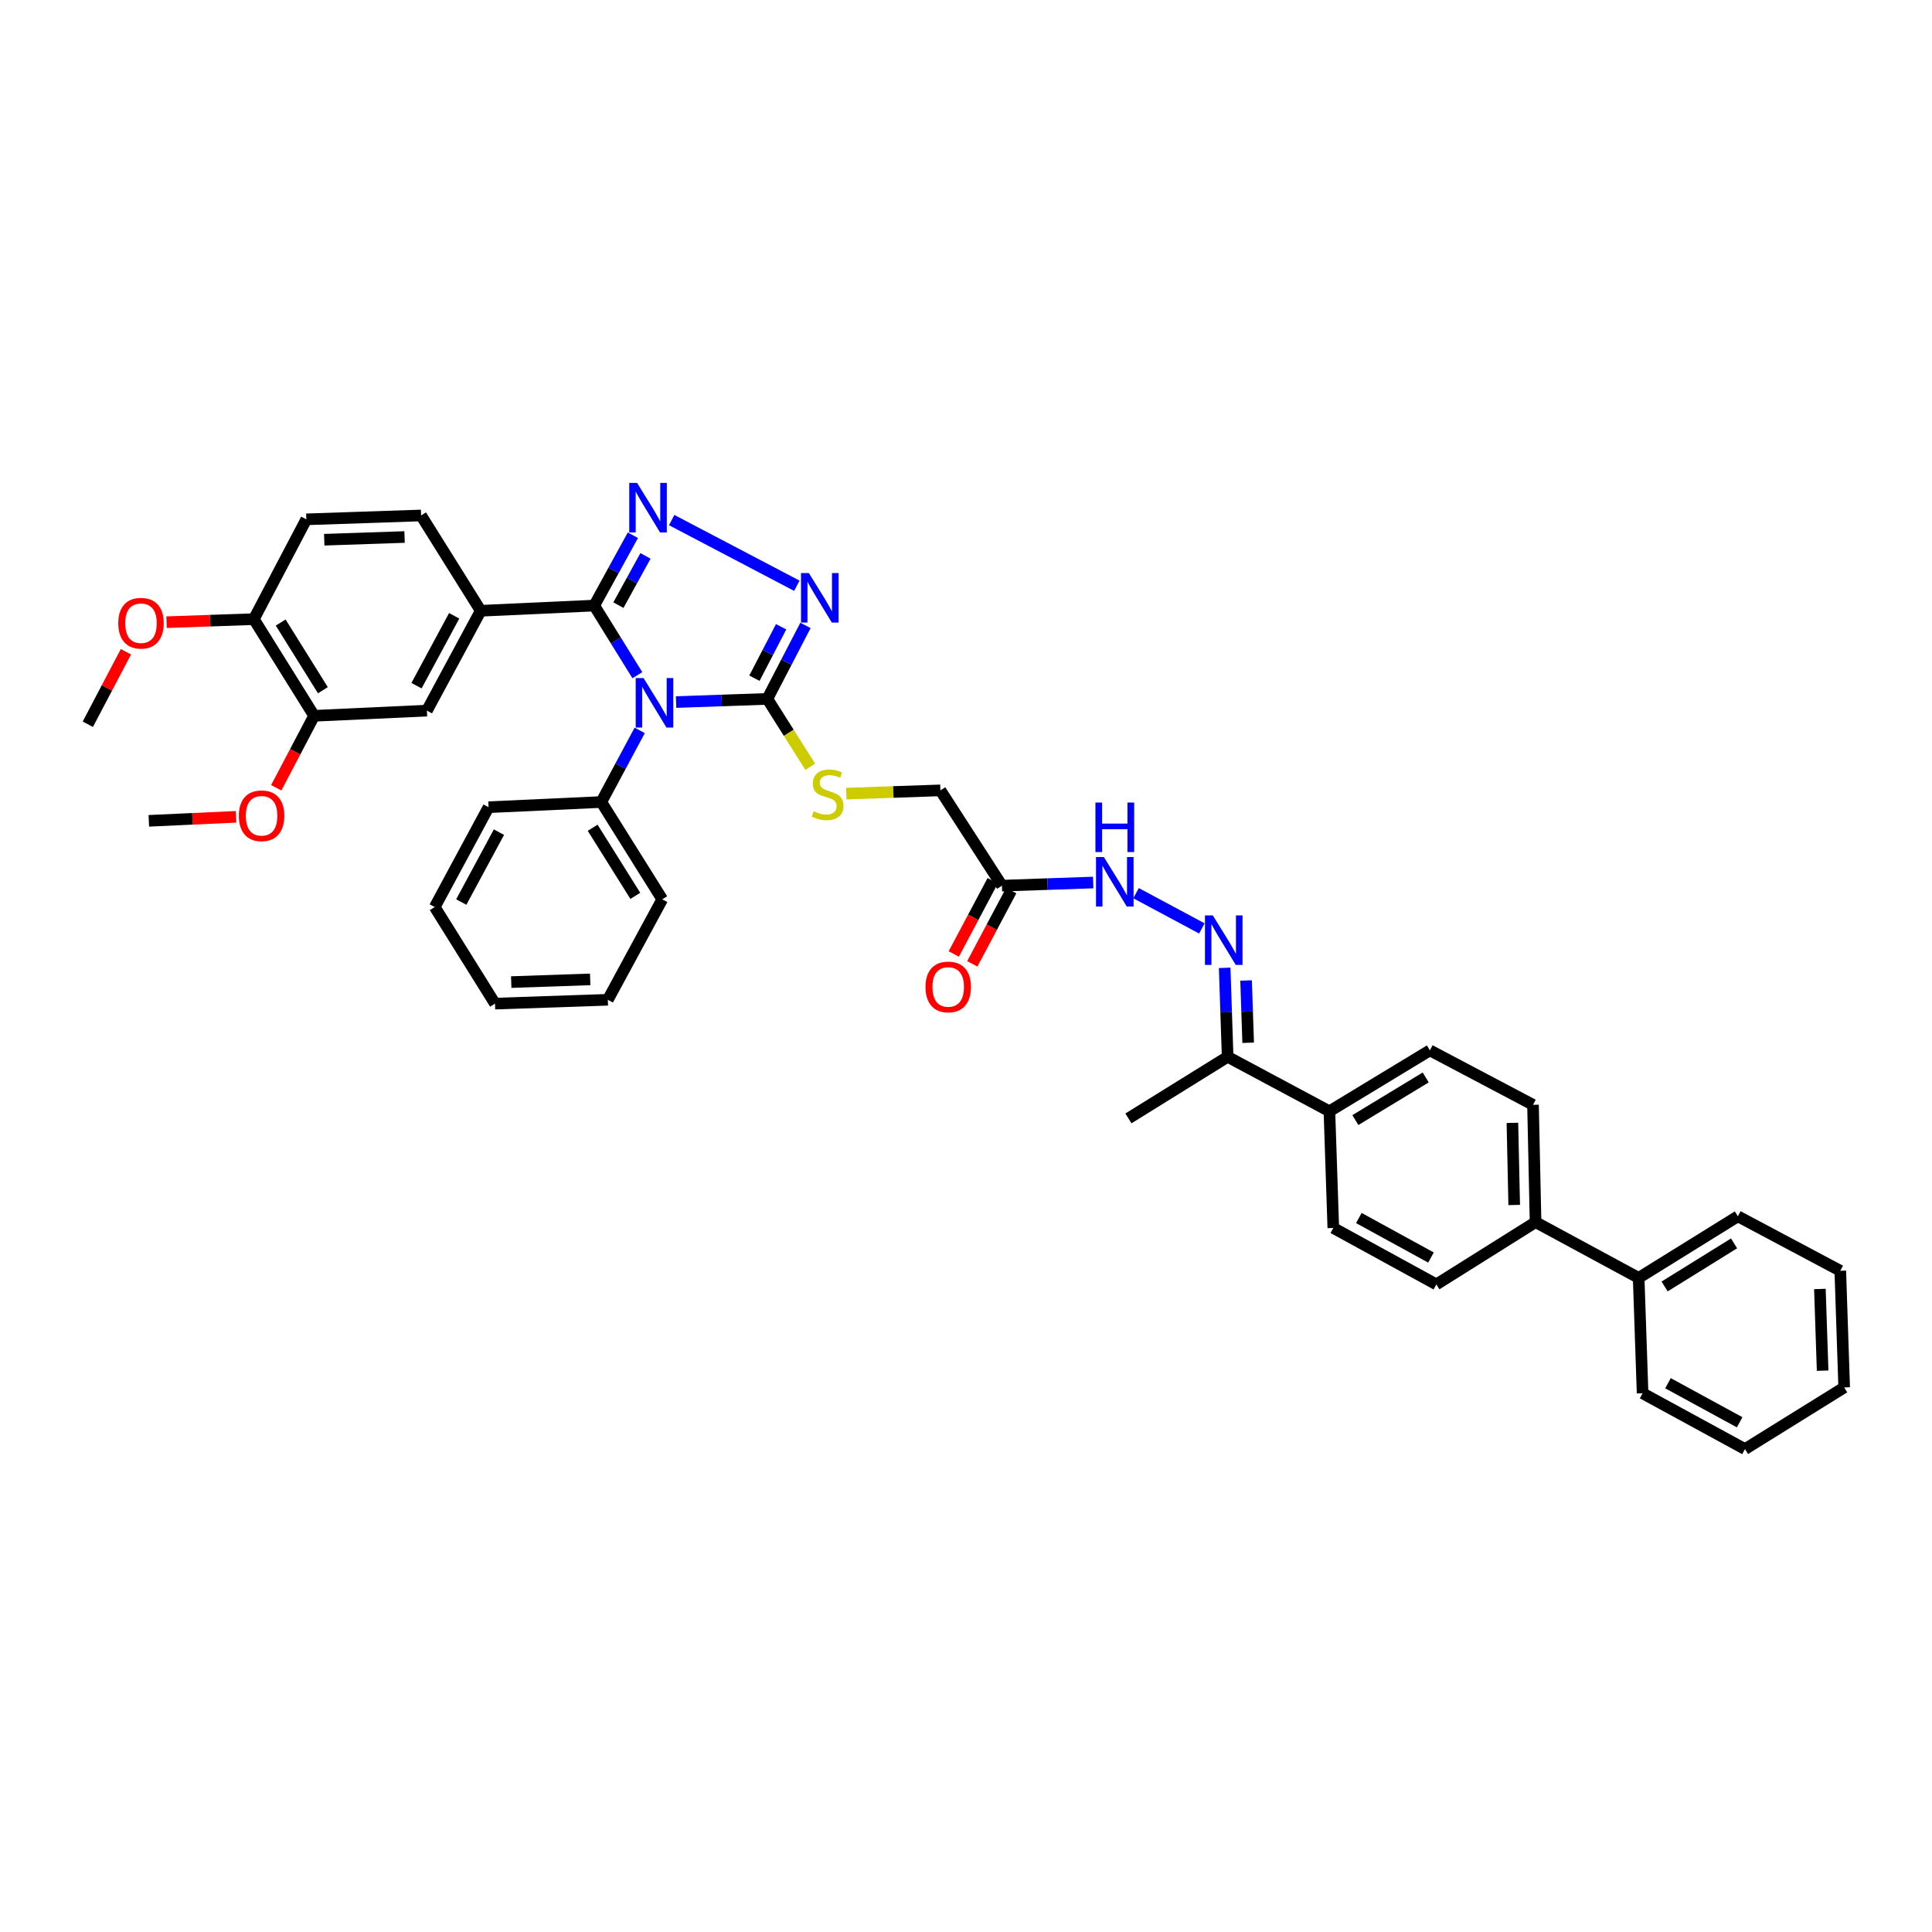 <?xml version='1.0' encoding='iso-8859-1'?>
<svg version='1.1' baseProfile='full'
              xmlns='http://www.w3.org/2000/svg'
                      xmlns:rdkit='http://www.rdkit.org/xml'
                      xmlns:xlink='http://www.w3.org/1999/xlink'
                  xml:space='preserve'
width='1000px' height='1000px' viewBox='0 0 1000 1000'>
<!-- END OF HEADER -->
<rect style='opacity:1.0;fill:#FFFFFF;stroke:none' width='1000' height='1000' x='0' y='0'> </rect>
<path class='bond-0' d='M 329.901,349.482 L 318.734,331.466' style='fill:none;fill-rule:evenodd;stroke:#0000FF;stroke-width:6px;stroke-linecap:butt;stroke-linejoin:miter;stroke-opacity:1' />
<path class='bond-0' d='M 318.734,331.466 L 307.567,313.45' style='fill:none;fill-rule:evenodd;stroke:#000000;stroke-width:6px;stroke-linecap:butt;stroke-linejoin:miter;stroke-opacity:1' />
<path class='bond-2' d='M 349.944,363.389 L 373.557,362.567' style='fill:none;fill-rule:evenodd;stroke:#0000FF;stroke-width:6px;stroke-linecap:butt;stroke-linejoin:miter;stroke-opacity:1' />
<path class='bond-2' d='M 373.557,362.567 L 397.17,361.745' style='fill:none;fill-rule:evenodd;stroke:#000000;stroke-width:6px;stroke-linecap:butt;stroke-linejoin:miter;stroke-opacity:1' />
<path class='bond-10' d='M 331.111,378.051 L 321.173,396.589' style='fill:none;fill-rule:evenodd;stroke:#0000FF;stroke-width:6px;stroke-linecap:butt;stroke-linejoin:miter;stroke-opacity:1' />
<path class='bond-10' d='M 321.173,396.589 L 311.236,415.127' style='fill:none;fill-rule:evenodd;stroke:#000000;stroke-width:6px;stroke-linecap:butt;stroke-linejoin:miter;stroke-opacity:1' />
<path class='bond-1' d='M 307.567,313.45 L 317.576,295.242' style='fill:none;fill-rule:evenodd;stroke:#000000;stroke-width:6px;stroke-linecap:butt;stroke-linejoin:miter;stroke-opacity:1' />
<path class='bond-1' d='M 317.576,295.242 L 327.586,277.033' style='fill:none;fill-rule:evenodd;stroke:#0000FF;stroke-width:6px;stroke-linecap:butt;stroke-linejoin:miter;stroke-opacity:1' />
<path class='bond-1' d='M 320.088,313.219 L 327.094,300.474' style='fill:none;fill-rule:evenodd;stroke:#000000;stroke-width:6px;stroke-linecap:butt;stroke-linejoin:miter;stroke-opacity:1' />
<path class='bond-1' d='M 327.094,300.474 L 334.101,287.728' style='fill:none;fill-rule:evenodd;stroke:#0000FF;stroke-width:6px;stroke-linecap:butt;stroke-linejoin:miter;stroke-opacity:1' />
<path class='bond-4' d='M 307.567,313.45 L 248.821,316.135' style='fill:none;fill-rule:evenodd;stroke:#000000;stroke-width:6px;stroke-linecap:butt;stroke-linejoin:miter;stroke-opacity:1' />
<path class='bond-40' d='M 347.656,269.189 L 412.444,303.183' style='fill:none;fill-rule:evenodd;stroke:#0000FF;stroke-width:6px;stroke-linecap:butt;stroke-linejoin:miter;stroke-opacity:1' />
<path class='bond-3' d='M 397.17,361.745 L 407.041,342.727' style='fill:none;fill-rule:evenodd;stroke:#000000;stroke-width:6px;stroke-linecap:butt;stroke-linejoin:miter;stroke-opacity:1' />
<path class='bond-3' d='M 407.041,342.727 L 416.912,323.709' style='fill:none;fill-rule:evenodd;stroke:#0000FF;stroke-width:6px;stroke-linecap:butt;stroke-linejoin:miter;stroke-opacity:1' />
<path class='bond-3' d='M 390.492,351.037 L 397.401,337.724' style='fill:none;fill-rule:evenodd;stroke:#000000;stroke-width:6px;stroke-linecap:butt;stroke-linejoin:miter;stroke-opacity:1' />
<path class='bond-3' d='M 397.401,337.724 L 404.311,324.411' style='fill:none;fill-rule:evenodd;stroke:#0000FF;stroke-width:6px;stroke-linecap:butt;stroke-linejoin:miter;stroke-opacity:1' />
<path class='bond-7' d='M 397.17,361.745 L 408.273,379.307' style='fill:none;fill-rule:evenodd;stroke:#000000;stroke-width:6px;stroke-linecap:butt;stroke-linejoin:miter;stroke-opacity:1' />
<path class='bond-7' d='M 408.273,379.307 L 419.375,396.869' style='fill:none;fill-rule:evenodd;stroke:#CCCC00;stroke-width:6px;stroke-linecap:butt;stroke-linejoin:miter;stroke-opacity:1' />
<path class='bond-8' d='M 248.821,316.135 L 220.962,367.815' style='fill:none;fill-rule:evenodd;stroke:#000000;stroke-width:6px;stroke-linecap:butt;stroke-linejoin:miter;stroke-opacity:1' />
<path class='bond-8' d='M 235.082,318.734 L 215.581,354.91' style='fill:none;fill-rule:evenodd;stroke:#000000;stroke-width:6px;stroke-linecap:butt;stroke-linejoin:miter;stroke-opacity:1' />
<path class='bond-16' d='M 248.821,316.135 L 217.952,266.802' style='fill:none;fill-rule:evenodd;stroke:#000000;stroke-width:6px;stroke-linecap:butt;stroke-linejoin:miter;stroke-opacity:1' />
<path class='bond-5' d='M 622.089,480.557 L 588.016,462.299' style='fill:none;fill-rule:evenodd;stroke:#0000FF;stroke-width:6px;stroke-linecap:butt;stroke-linejoin:miter;stroke-opacity:1' />
<path class='bond-12' d='M 633.888,500.949 L 634.656,523.977' style='fill:none;fill-rule:evenodd;stroke:#0000FF;stroke-width:6px;stroke-linecap:butt;stroke-linejoin:miter;stroke-opacity:1' />
<path class='bond-12' d='M 634.656,523.977 L 635.425,547.004' style='fill:none;fill-rule:evenodd;stroke:#000000;stroke-width:6px;stroke-linecap:butt;stroke-linejoin:miter;stroke-opacity:1' />
<path class='bond-12' d='M 644.973,507.495 L 645.511,523.614' style='fill:none;fill-rule:evenodd;stroke:#0000FF;stroke-width:6px;stroke-linecap:butt;stroke-linejoin:miter;stroke-opacity:1' />
<path class='bond-12' d='M 645.511,523.614 L 646.049,539.734' style='fill:none;fill-rule:evenodd;stroke:#000000;stroke-width:6px;stroke-linecap:butt;stroke-linejoin:miter;stroke-opacity:1' />
<path class='bond-6' d='M 518.609,458.426 L 486.75,409.093' style='fill:none;fill-rule:evenodd;stroke:#000000;stroke-width:6px;stroke-linecap:butt;stroke-linejoin:miter;stroke-opacity:1' />
<path class='bond-9' d='M 518.609,458.426 L 542.222,457.609' style='fill:none;fill-rule:evenodd;stroke:#000000;stroke-width:6px;stroke-linecap:butt;stroke-linejoin:miter;stroke-opacity:1' />
<path class='bond-9' d='M 542.222,457.609 L 565.835,456.792' style='fill:none;fill-rule:evenodd;stroke:#0000FF;stroke-width:6px;stroke-linecap:butt;stroke-linejoin:miter;stroke-opacity:1' />
<path class='bond-17' d='M 513.813,455.879 L 503.744,474.829' style='fill:none;fill-rule:evenodd;stroke:#000000;stroke-width:6px;stroke-linecap:butt;stroke-linejoin:miter;stroke-opacity:1' />
<path class='bond-17' d='M 503.744,474.829 L 493.676,493.78' style='fill:none;fill-rule:evenodd;stroke:#FF0000;stroke-width:6px;stroke-linecap:butt;stroke-linejoin:miter;stroke-opacity:1' />
<path class='bond-17' d='M 523.404,460.974 L 513.336,479.925' style='fill:none;fill-rule:evenodd;stroke:#000000;stroke-width:6px;stroke-linecap:butt;stroke-linejoin:miter;stroke-opacity:1' />
<path class='bond-17' d='M 513.336,479.925 L 503.267,498.876' style='fill:none;fill-rule:evenodd;stroke:#FF0000;stroke-width:6px;stroke-linecap:butt;stroke-linejoin:miter;stroke-opacity:1' />
<path class='bond-18' d='M 438.056,410.774 L 462.403,409.934' style='fill:none;fill-rule:evenodd;stroke:#CCCC00;stroke-width:6px;stroke-linecap:butt;stroke-linejoin:miter;stroke-opacity:1' />
<path class='bond-18' d='M 462.403,409.934 L 486.75,409.093' style='fill:none;fill-rule:evenodd;stroke:#000000;stroke-width:6px;stroke-linecap:butt;stroke-linejoin:miter;stroke-opacity:1' />
<path class='bond-11' d='M 220.962,367.815 L 162.585,370.501' style='fill:none;fill-rule:evenodd;stroke:#000000;stroke-width:6px;stroke-linecap:butt;stroke-linejoin:miter;stroke-opacity:1' />
<path class='bond-28' d='M 311.236,415.127 L 342.781,465.486' style='fill:none;fill-rule:evenodd;stroke:#000000;stroke-width:6px;stroke-linecap:butt;stroke-linejoin:miter;stroke-opacity:1' />
<path class='bond-28' d='M 306.763,428.447 L 328.845,463.698' style='fill:none;fill-rule:evenodd;stroke:#000000;stroke-width:6px;stroke-linecap:butt;stroke-linejoin:miter;stroke-opacity:1' />
<path class='bond-29' d='M 311.236,415.127 L 252.87,417.812' style='fill:none;fill-rule:evenodd;stroke:#000000;stroke-width:6px;stroke-linecap:butt;stroke-linejoin:miter;stroke-opacity:1' />
<path class='bond-25' d='M 162.585,370.501 L 152.784,389.127' style='fill:none;fill-rule:evenodd;stroke:#000000;stroke-width:6px;stroke-linecap:butt;stroke-linejoin:miter;stroke-opacity:1' />
<path class='bond-25' d='M 152.784,389.127 L 142.983,407.754' style='fill:none;fill-rule:evenodd;stroke:#FF0000;stroke-width:6px;stroke-linecap:butt;stroke-linejoin:miter;stroke-opacity:1' />
<path class='bond-42' d='M 162.585,370.501 L 131.389,320.467' style='fill:none;fill-rule:evenodd;stroke:#000000;stroke-width:6px;stroke-linecap:butt;stroke-linejoin:miter;stroke-opacity:1' />
<path class='bond-42' d='M 167.122,357.249 L 145.285,322.226' style='fill:none;fill-rule:evenodd;stroke:#000000;stroke-width:6px;stroke-linecap:butt;stroke-linejoin:miter;stroke-opacity:1' />
<path class='bond-13' d='M 635.425,547.004 L 688.101,575.2' style='fill:none;fill-rule:evenodd;stroke:#000000;stroke-width:6px;stroke-linecap:butt;stroke-linejoin:miter;stroke-opacity:1' />
<path class='bond-27' d='M 635.425,547.004 L 584.076,578.881' style='fill:none;fill-rule:evenodd;stroke:#000000;stroke-width:6px;stroke-linecap:butt;stroke-linejoin:miter;stroke-opacity:1' />
<path class='bond-20' d='M 688.101,575.2 L 740.113,543.667' style='fill:none;fill-rule:evenodd;stroke:#000000;stroke-width:6px;stroke-linecap:butt;stroke-linejoin:miter;stroke-opacity:1' />
<path class='bond-20' d='M 701.533,579.758 L 737.942,557.685' style='fill:none;fill-rule:evenodd;stroke:#000000;stroke-width:6px;stroke-linecap:butt;stroke-linejoin:miter;stroke-opacity:1' />
<path class='bond-21' d='M 688.101,575.2 L 690.116,635.588' style='fill:none;fill-rule:evenodd;stroke:#000000;stroke-width:6px;stroke-linecap:butt;stroke-linejoin:miter;stroke-opacity:1' />
<path class='bond-14' d='M 131.389,320.467 L 158.548,268.805' style='fill:none;fill-rule:evenodd;stroke:#000000;stroke-width:6px;stroke-linecap:butt;stroke-linejoin:miter;stroke-opacity:1' />
<path class='bond-26' d='M 131.389,320.467 L 108.799,321.254' style='fill:none;fill-rule:evenodd;stroke:#000000;stroke-width:6px;stroke-linecap:butt;stroke-linejoin:miter;stroke-opacity:1' />
<path class='bond-26' d='M 108.799,321.254 L 86.208,322.04' style='fill:none;fill-rule:evenodd;stroke:#FF0000;stroke-width:6px;stroke-linecap:butt;stroke-linejoin:miter;stroke-opacity:1' />
<path class='bond-15' d='M 794.804,632.571 L 743.456,664.804' style='fill:none;fill-rule:evenodd;stroke:#000000;stroke-width:6px;stroke-linecap:butt;stroke-linejoin:miter;stroke-opacity:1' />
<path class='bond-24' d='M 794.804,632.571 L 848.168,661.425' style='fill:none;fill-rule:evenodd;stroke:#000000;stroke-width:6px;stroke-linecap:butt;stroke-linejoin:miter;stroke-opacity:1' />
<path class='bond-43' d='M 794.804,632.571 L 793.483,571.852' style='fill:none;fill-rule:evenodd;stroke:#000000;stroke-width:6px;stroke-linecap:butt;stroke-linejoin:miter;stroke-opacity:1' />
<path class='bond-43' d='M 783.747,623.699 L 782.822,581.196' style='fill:none;fill-rule:evenodd;stroke:#000000;stroke-width:6px;stroke-linecap:butt;stroke-linejoin:miter;stroke-opacity:1' />
<path class='bond-19' d='M 217.952,266.802 L 158.548,268.805' style='fill:none;fill-rule:evenodd;stroke:#000000;stroke-width:6px;stroke-linecap:butt;stroke-linejoin:miter;stroke-opacity:1' />
<path class='bond-19' d='M 209.407,277.957 L 167.824,279.36' style='fill:none;fill-rule:evenodd;stroke:#000000;stroke-width:6px;stroke-linecap:butt;stroke-linejoin:miter;stroke-opacity:1' />
<path class='bond-22' d='M 740.113,543.667 L 793.483,571.852' style='fill:none;fill-rule:evenodd;stroke:#000000;stroke-width:6px;stroke-linecap:butt;stroke-linejoin:miter;stroke-opacity:1' />
<path class='bond-23' d='M 690.116,635.588 L 743.456,664.804' style='fill:none;fill-rule:evenodd;stroke:#000000;stroke-width:6px;stroke-linecap:butt;stroke-linejoin:miter;stroke-opacity:1' />
<path class='bond-23' d='M 703.335,630.444 L 740.672,650.896' style='fill:none;fill-rule:evenodd;stroke:#000000;stroke-width:6px;stroke-linecap:butt;stroke-linejoin:miter;stroke-opacity:1' />
<path class='bond-30' d='M 848.168,661.425 L 899.522,629.56' style='fill:none;fill-rule:evenodd;stroke:#000000;stroke-width:6px;stroke-linecap:butt;stroke-linejoin:miter;stroke-opacity:1' />
<path class='bond-30' d='M 861.597,665.874 L 897.546,643.568' style='fill:none;fill-rule:evenodd;stroke:#000000;stroke-width:6px;stroke-linecap:butt;stroke-linejoin:miter;stroke-opacity:1' />
<path class='bond-31' d='M 848.168,661.425 L 850.201,721.154' style='fill:none;fill-rule:evenodd;stroke:#000000;stroke-width:6px;stroke-linecap:butt;stroke-linejoin:miter;stroke-opacity:1' />
<path class='bond-32' d='M 122.169,422.783 L 99.6,423.822' style='fill:none;fill-rule:evenodd;stroke:#FF0000;stroke-width:6px;stroke-linecap:butt;stroke-linejoin:miter;stroke-opacity:1' />
<path class='bond-32' d='M 99.6,423.822 L 77.03,424.86' style='fill:none;fill-rule:evenodd;stroke:#000000;stroke-width:6px;stroke-linecap:butt;stroke-linejoin:miter;stroke-opacity:1' />
<path class='bond-33' d='M 65.183,337.339 L 55.319,356.107' style='fill:none;fill-rule:evenodd;stroke:#FF0000;stroke-width:6px;stroke-linecap:butt;stroke-linejoin:miter;stroke-opacity:1' />
<path class='bond-33' d='M 55.319,356.107 L 45.455,374.875' style='fill:none;fill-rule:evenodd;stroke:#000000;stroke-width:6px;stroke-linecap:butt;stroke-linejoin:miter;stroke-opacity:1' />
<path class='bond-37' d='M 342.781,465.486 L 314.615,517.486' style='fill:none;fill-rule:evenodd;stroke:#000000;stroke-width:6px;stroke-linecap:butt;stroke-linejoin:miter;stroke-opacity:1' />
<path class='bond-36' d='M 252.87,417.812 L 225.011,469.493' style='fill:none;fill-rule:evenodd;stroke:#000000;stroke-width:6px;stroke-linecap:butt;stroke-linejoin:miter;stroke-opacity:1' />
<path class='bond-36' d='M 258.251,430.718 L 238.75,466.894' style='fill:none;fill-rule:evenodd;stroke:#000000;stroke-width:6px;stroke-linecap:butt;stroke-linejoin:miter;stroke-opacity:1' />
<path class='bond-35' d='M 899.522,629.56 L 952.53,657.756' style='fill:none;fill-rule:evenodd;stroke:#000000;stroke-width:6px;stroke-linecap:butt;stroke-linejoin:miter;stroke-opacity:1' />
<path class='bond-34' d='M 850.201,721.154 L 903.197,750.045' style='fill:none;fill-rule:evenodd;stroke:#000000;stroke-width:6px;stroke-linecap:butt;stroke-linejoin:miter;stroke-opacity:1' />
<path class='bond-34' d='M 863.349,715.952 L 900.446,736.175' style='fill:none;fill-rule:evenodd;stroke:#000000;stroke-width:6px;stroke-linecap:butt;stroke-linejoin:miter;stroke-opacity:1' />
<path class='bond-38' d='M 903.197,750.045 L 954.545,718.143' style='fill:none;fill-rule:evenodd;stroke:#000000;stroke-width:6px;stroke-linecap:butt;stroke-linejoin:miter;stroke-opacity:1' />
<path class='bond-44' d='M 952.53,657.756 L 954.545,718.143' style='fill:none;fill-rule:evenodd;stroke:#000000;stroke-width:6px;stroke-linecap:butt;stroke-linejoin:miter;stroke-opacity:1' />
<path class='bond-44' d='M 941.977,667.177 L 943.388,709.448' style='fill:none;fill-rule:evenodd;stroke:#000000;stroke-width:6px;stroke-linecap:butt;stroke-linejoin:miter;stroke-opacity:1' />
<path class='bond-39' d='M 225.011,469.493 L 256.219,519.477' style='fill:none;fill-rule:evenodd;stroke:#000000;stroke-width:6px;stroke-linecap:butt;stroke-linejoin:miter;stroke-opacity:1' />
<path class='bond-41' d='M 314.615,517.486 L 256.219,519.477' style='fill:none;fill-rule:evenodd;stroke:#000000;stroke-width:6px;stroke-linecap:butt;stroke-linejoin:miter;stroke-opacity:1' />
<path class='bond-41' d='M 305.485,506.93 L 264.608,508.324' style='fill:none;fill-rule:evenodd;stroke:#000000;stroke-width:6px;stroke-linecap:butt;stroke-linejoin:miter;stroke-opacity:1' />
<path  class='atom-0' d='M 333.096 350.963
L 341.496 364.539
Q 342.328 365.879, 343.668 368.304
Q 345.007 370.73, 345.08 370.875
L 345.08 350.963
L 348.483 350.963
L 348.483 376.595
L 344.971 376.595
L 335.956 361.751
Q 334.907 360.014, 333.784 358.022
Q 332.698 356.031, 332.372 355.416
L 332.372 376.595
L 329.042 376.595
L 329.042 350.963
L 333.096 350.963
' fill='#0000FF'/>
<path  class='atom-2' d='M 329.76 249.955
L 338.159 263.532
Q 338.992 264.871, 340.331 267.297
Q 341.671 269.722, 341.743 269.867
L 341.743 249.955
L 345.146 249.955
L 345.146 275.587
L 341.634 275.587
L 332.62 260.744
Q 331.57 259.006, 330.448 257.015
Q 329.361 255.024, 329.036 254.408
L 329.036 275.587
L 325.705 275.587
L 325.705 249.955
L 329.76 249.955
' fill='#0000FF'/>
<path  class='atom-4' d='M 418.663 296.603
L 427.062 310.18
Q 427.895 311.519, 429.234 313.945
Q 430.574 316.37, 430.646 316.515
L 430.646 296.603
L 434.05 296.603
L 434.05 322.235
L 430.538 322.235
L 421.523 307.392
Q 420.473 305.654, 419.351 303.663
Q 418.265 301.672, 417.939 301.056
L 417.939 322.235
L 414.608 322.235
L 414.608 296.603
L 418.663 296.603
' fill='#0000FF'/>
<path  class='atom-6' d='M 627.744 473.807
L 636.143 487.383
Q 636.975 488.723, 638.315 491.148
Q 639.655 493.574, 639.727 493.719
L 639.727 473.807
L 643.13 473.807
L 643.13 499.439
L 639.618 499.439
L 630.604 484.595
Q 629.554 482.858, 628.431 480.867
Q 627.345 478.875, 627.02 478.26
L 627.02 499.439
L 623.689 499.439
L 623.689 473.807
L 627.744 473.807
' fill='#0000FF'/>
<path  class='atom-8' d='M 421.137 419.906
Q 421.427 420.015, 422.621 420.522
Q 423.816 421.028, 425.119 421.354
Q 426.459 421.644, 427.762 421.644
Q 430.188 421.644, 431.6 420.485
Q 433.012 419.291, 433.012 417.227
Q 433.012 415.815, 432.288 414.946
Q 431.6 414.077, 430.514 413.607
Q 429.428 413.136, 427.617 412.593
Q 425.337 411.905, 423.961 411.253
Q 422.621 410.602, 421.644 409.226
Q 420.703 407.85, 420.703 405.533
Q 420.703 402.311, 422.875 400.32
Q 425.083 398.329, 429.428 398.329
Q 432.396 398.329, 435.763 399.741
L 434.93 402.528
Q 431.853 401.261, 429.536 401.261
Q 427.038 401.261, 425.662 402.311
Q 424.287 403.325, 424.323 405.099
Q 424.323 406.475, 425.011 407.307
Q 425.735 408.14, 426.749 408.611
Q 427.798 409.081, 429.536 409.624
Q 431.853 410.348, 433.229 411.072
Q 434.605 411.797, 435.582 413.281
Q 436.596 414.729, 436.596 417.227
Q 436.596 420.775, 434.206 422.694
Q 431.853 424.576, 427.907 424.576
Q 425.626 424.576, 423.888 424.069
Q 422.187 423.599, 420.159 422.766
L 421.137 419.906
' fill='#CCCC00'/>
<path  class='atom-10' d='M 571.351 443.589
L 579.75 457.165
Q 580.583 458.505, 581.922 460.931
Q 583.262 463.356, 583.334 463.501
L 583.334 443.589
L 586.737 443.589
L 586.737 469.221
L 583.226 469.221
L 574.211 454.378
Q 573.161 452.64, 572.039 450.649
Q 570.953 448.658, 570.627 448.042
L 570.627 469.221
L 567.296 469.221
L 567.296 443.589
L 571.351 443.589
' fill='#0000FF'/>
<path  class='atom-10' d='M 566.988 415.394
L 570.464 415.394
L 570.464 426.291
L 583.569 426.291
L 583.569 415.394
L 587.045 415.394
L 587.045 441.026
L 583.569 441.026
L 583.569 429.187
L 570.464 429.187
L 570.464 441.026
L 566.988 441.026
L 566.988 415.394
' fill='#0000FF'/>
<path  class='atom-18' d='M 479.032 510.843
Q 479.032 504.688, 482.073 501.249
Q 485.114 497.81, 490.798 497.81
Q 496.482 497.81, 499.523 501.249
Q 502.564 504.688, 502.564 510.843
Q 502.564 517.07, 499.487 520.618
Q 496.41 524.13, 490.798 524.13
Q 485.151 524.13, 482.073 520.618
Q 479.032 517.106, 479.032 510.843
M 490.798 521.233
Q 494.708 521.233, 496.808 518.627
Q 498.944 515.984, 498.944 510.843
Q 498.944 505.811, 496.808 503.276
Q 494.708 500.706, 490.798 500.706
Q 486.888 500.706, 484.752 503.24
Q 482.653 505.774, 482.653 510.843
Q 482.653 516.02, 484.752 518.627
Q 486.888 521.233, 490.798 521.233
' fill='#FF0000'/>
<path  class='atom-26' d='M 123.63 422.247
Q 123.63 416.093, 126.671 412.653
Q 129.712 409.214, 135.396 409.214
Q 141.08 409.214, 144.121 412.653
Q 147.162 416.093, 147.162 422.247
Q 147.162 428.474, 144.085 432.022
Q 141.007 435.534, 135.396 435.534
Q 129.748 435.534, 126.671 432.022
Q 123.63 428.51, 123.63 422.247
M 135.396 432.638
Q 139.306 432.638, 141.406 430.031
Q 143.542 427.388, 143.542 422.247
Q 143.542 417.215, 141.406 414.681
Q 139.306 412.11, 135.396 412.11
Q 131.486 412.11, 129.35 414.645
Q 127.25 417.179, 127.25 422.247
Q 127.25 427.424, 129.35 430.031
Q 131.486 432.638, 135.396 432.638
' fill='#FF0000'/>
<path  class='atom-27' d='M 61.215 322.573
Q 61.215 316.419, 64.256 312.979
Q 67.297 309.54, 72.981 309.54
Q 78.665 309.54, 81.706 312.979
Q 84.747 316.419, 84.747 322.573
Q 84.747 328.8, 81.67 332.348
Q 78.593 335.86, 72.981 335.86
Q 67.334 335.86, 64.256 332.348
Q 61.215 328.836, 61.215 322.573
M 72.981 332.964
Q 76.891 332.964, 78.991 330.357
Q 81.127 327.714, 81.127 322.573
Q 81.127 317.541, 78.991 315.007
Q 76.891 312.436, 72.981 312.436
Q 69.071 312.436, 66.935 314.971
Q 64.835 317.505, 64.835 322.573
Q 64.835 327.75, 66.935 330.357
Q 69.071 332.964, 72.981 332.964
' fill='#FF0000'/>
</svg>
